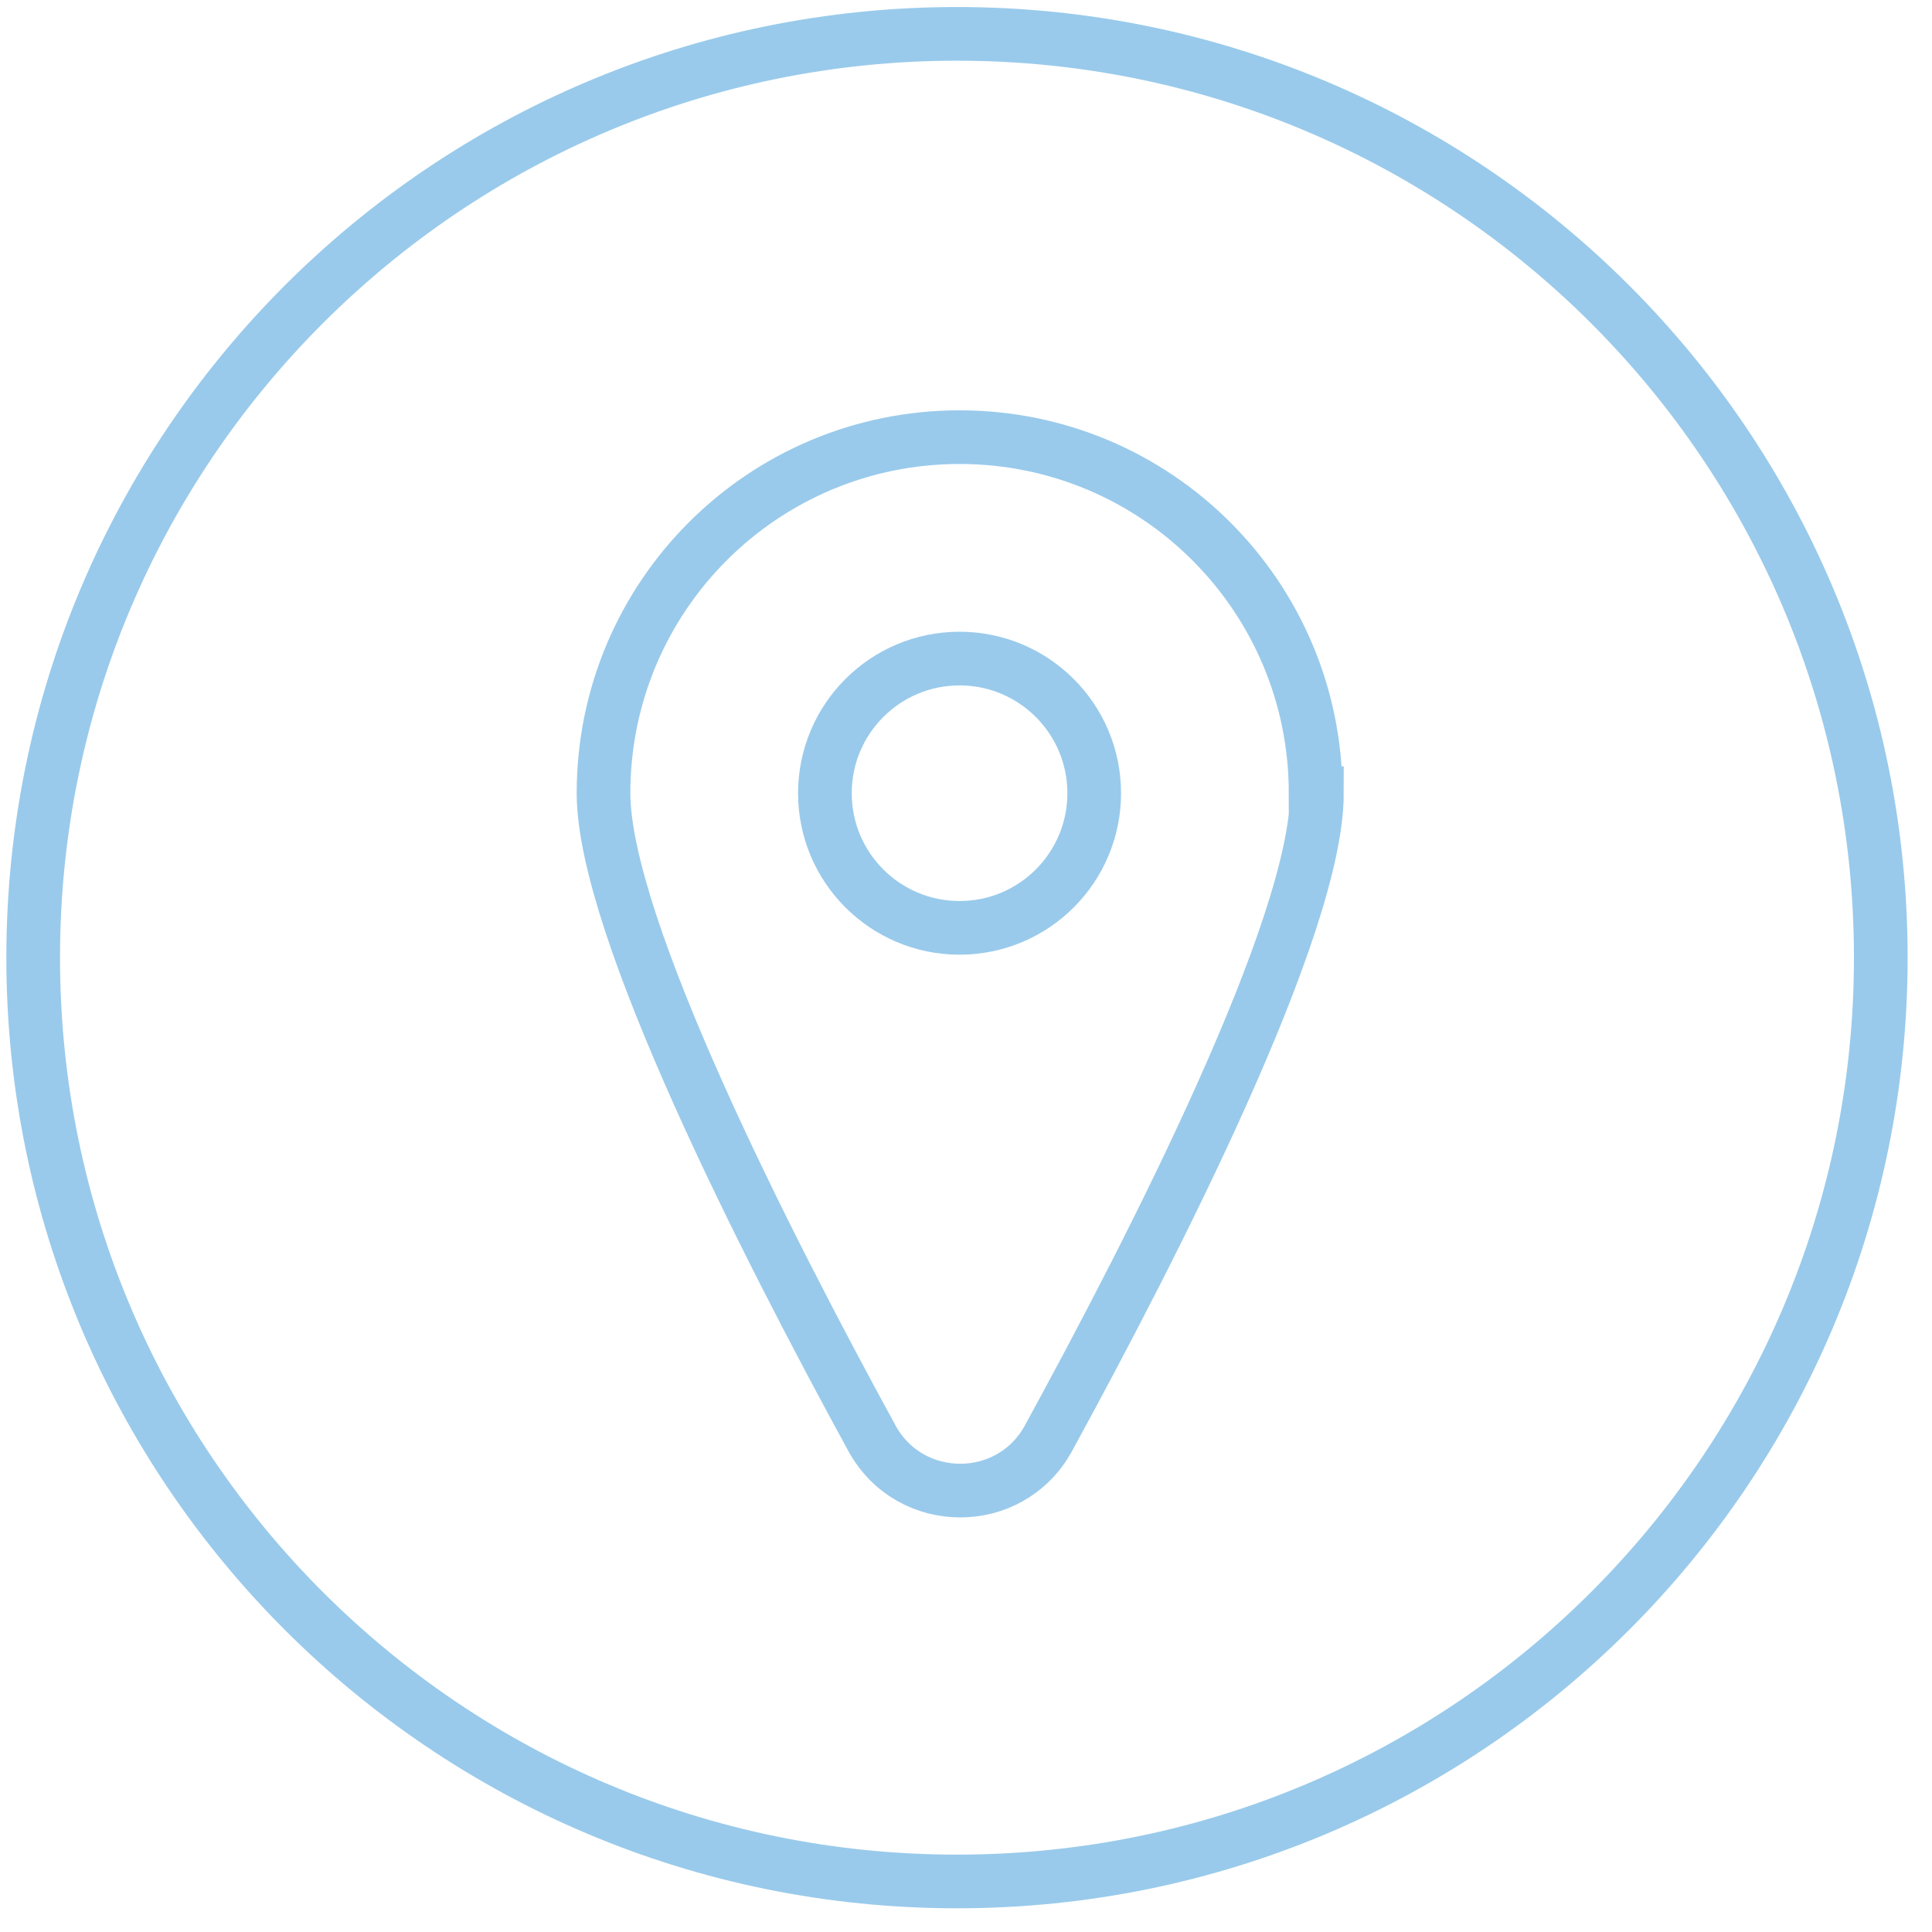 <svg width="63" height="63" viewBox="0 0 63 63" fill="none" xmlns="http://www.w3.org/2000/svg">
<path d="M31.206 61.352C47.843 61.352 61.33 47.865 61.33 31.227C61.33 14.591 47.843 1.104 31.206 1.104C14.569 1.104 1.082 14.591 1.082 31.227C1.082 47.865 14.569 61.352 31.206 61.352Z" stroke="#99CAEB" stroke-width="1.75" stroke-miterlimit="10"/>
<path d="M31.29 30.256C33.715 30.256 35.681 28.291 35.681 25.866C35.681 23.441 33.715 21.475 31.29 21.475C28.865 21.475 26.899 23.441 26.899 25.866C26.899 28.291 28.865 30.256 31.29 30.256Z" stroke="#99CAEB" stroke-width="1.75" stroke-miterlimit="10"/>
<path d="M42.901 25.865C42.901 19.448 37.708 14.255 31.29 14.255C24.873 14.255 19.68 19.448 19.68 25.865C19.68 30.193 24.999 40.621 28.44 46.912C29.686 49.171 32.937 49.171 34.182 46.912C37.623 40.621 42.943 30.214 42.943 25.865H42.901Z" stroke="#99CAEB" stroke-width="1.75" stroke-miterlimit="10"/>
</svg>

